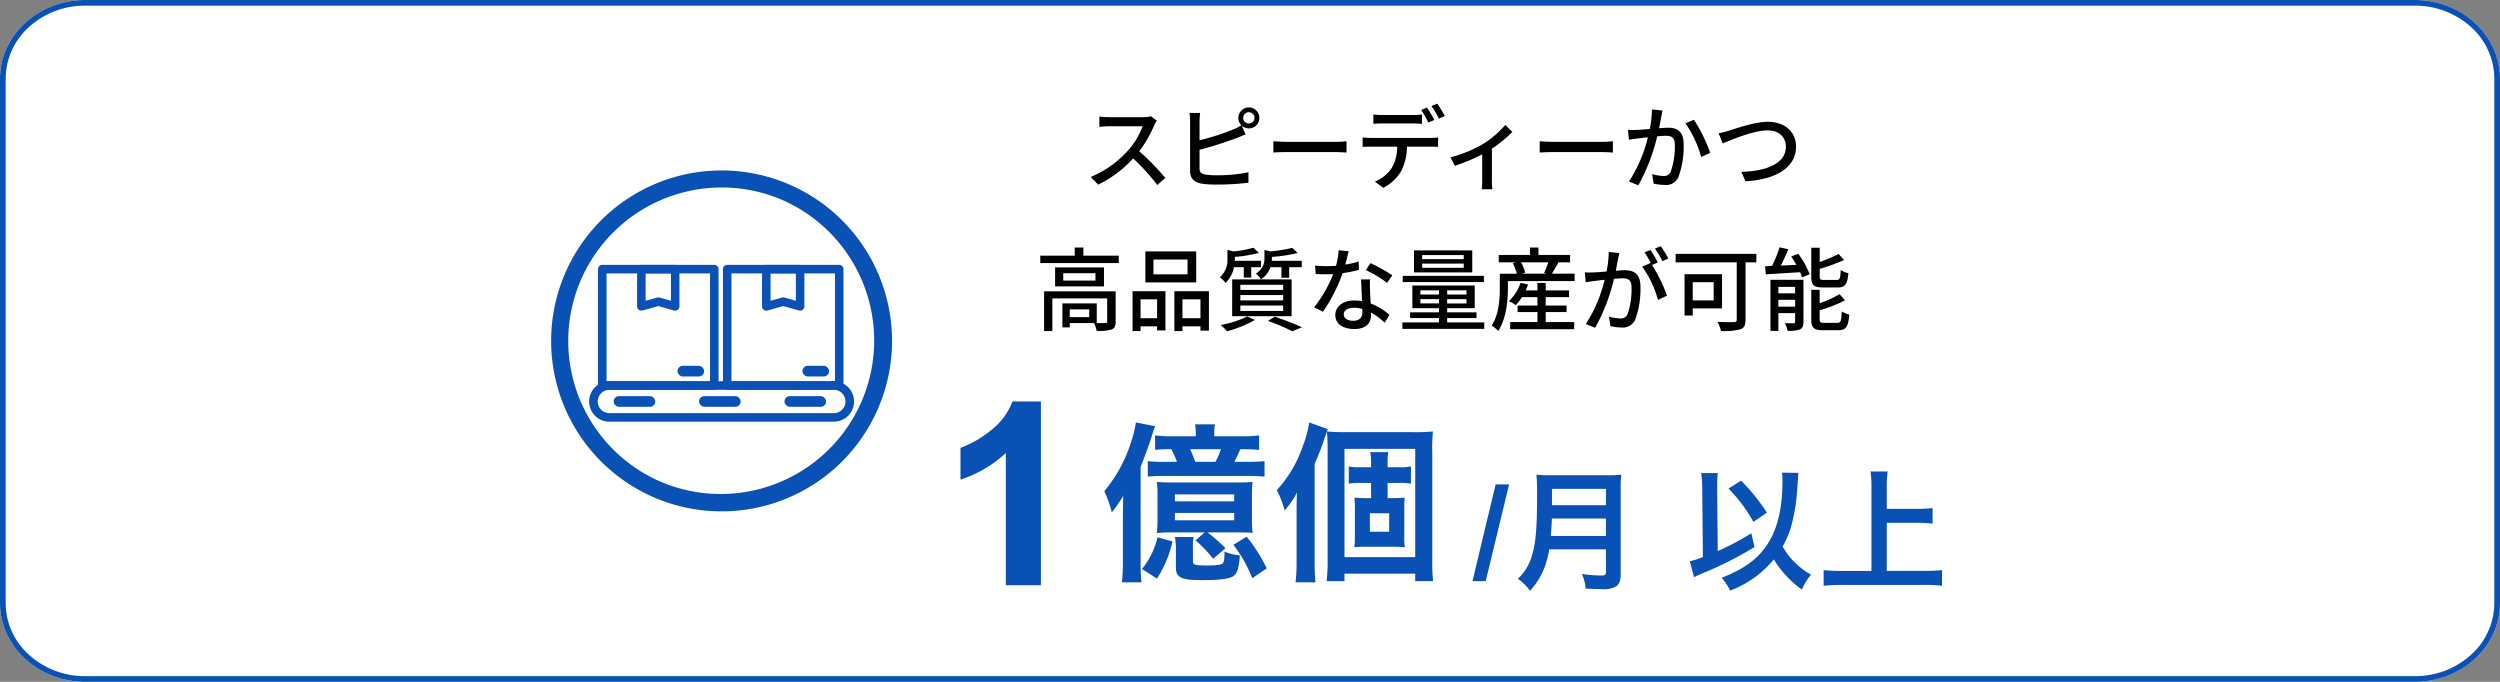 <svg xmlns="http://www.w3.org/2000/svg" width="440" height="120" viewBox="0 0 440 120"><rect x="0" y="0" width="440" height="120" fill="#808080" stroke="none"/><defs><style>.a{fill:#fff;}.b{fill:#0a51b5;}</style></defs><g transform="translate(-190 -1478)"><path class="a" d="M15,0H425c8.284,0,15,6.2,15,13.846v92.308C440,113.8,433.284,120,425,120H15c-8.284,0-15-6.2-15-13.846V13.846C0,6.2,6.716,0,15,0Z" transform="translate(190 1478)"/><path class="b" d="M15,1A14.557,14.557,0,0,0,5.072,4.79,12.253,12.253,0,0,0,1,13.846v92.308a12.253,12.253,0,0,0,4.072,9.056A14.557,14.557,0,0,0,15,119H425a14.557,14.557,0,0,0,9.928-3.79A12.253,12.253,0,0,0,439,106.154V13.846a12.253,12.253,0,0,0-4.072-9.056A14.557,14.557,0,0,0,425,1H15m0-1H425c8.284,0,15,6.2,15,13.846v92.308C440,113.8,433.284,120,425,120H15c-8.284,0-15-6.2-15-13.846V13.846C0,6.2,6.716,0,15,0Z" transform="translate(190 1478)"/><g transform="translate(60 -14)"><path class="b" d="M-10.29-23.22v-.33a9.4,9.4,0,0,1,.12-1.77h-3.51a9.259,9.259,0,0,1,.15,1.77v.33h-3.96a24.2,24.2,0,0,1-3.21-.15v2.55a22.085,22.085,0,0,1,2.85-.12,15.7,15.7,0,0,1,.99,2.22h-2.19a21.63,21.63,0,0,1-2.94-.12v2.73a24.033,24.033,0,0,1,2.94-.12H-4.74a29.452,29.452,0,0,1,3.3.12v-2.73a29.109,29.109,0,0,1-3.3.12H-6.75c.33-.6.75-1.53,1.05-2.22,1.35,0,2.22.03,3.3.12v-2.55a23.6,23.6,0,0,1-3.24.15Zm-3.33,4.5c-.24-.66-.6-1.5-.9-2.22h5.4a13.063,13.063,0,0,1-.96,2.22ZM-11.97-6.3l-1.62,1.41A20.2,20.2,0,0,1-10.5-1.65l2.19-1.86A27.149,27.149,0,0,0-11.49-6.3h5.16c1.47,0,1.95.03,2.79.09a16.776,16.776,0,0,1-.12-2.7v-3.84a18.13,18.13,0,0,1,.12-2.43c-.81.06-1.32.09-2.7.09H-17.7a26.59,26.59,0,0,1-2.7-.09,16.237,16.237,0,0,1,.12,2.43v3.84a22.377,22.377,0,0,1-.12,2.73,23.242,23.242,0,0,1,2.76-.12Zm-5.25-6.69H-6.78v1.23H-17.22Zm0,3.27H-6.78v1.29H-17.22Zm-9.15,8.64a30.007,30.007,0,0,1-.18,3.57h3.45a32.74,32.74,0,0,1-.15-3.66V-17.82c1.14-2.94,1.56-4.11,1.98-5.46.3-1.02.39-1.23.57-1.71l-3.39-.66a19.134,19.134,0,0,1-.93,3.72,25,25,0,0,1-4.62,8.37,20.98,20.98,0,0,1,1.32,3.75,28.465,28.465,0,0,0,2.01-2.91c-.03.84-.06,2.4-.06,3.78Zm9.15-4.41a10.529,10.529,0,0,1,.18,2.1v3.3c0,1.74.93,2.19,4.62,2.19,3.24,0,4.92-.24,5.55-.75.66-.51.93-1.47,1.08-3.6a9.555,9.555,0,0,1-2.7-.66c0,1.29-.09,1.83-.3,2.07-.24.24-1.08.36-2.61.36-2.28,0-2.64-.09-2.64-.69V-3.54a8.69,8.69,0,0,1,.12-1.95Zm-3.06.06A13.873,13.873,0,0,1-23.01.15l2.64,1.68a20.032,20.032,0,0,0,2.73-6.54ZM-6.93-4.11A23.509,23.509,0,0,1-3.6,1.77L-1.05.03A28.947,28.947,0,0,0-4.59-5.55ZM7.38-18.36a46.193,46.193,0,0,0,1.74-4.5c.3-.84.36-1.02.57-1.62L6.42-25.65a18.578,18.578,0,0,1-1.14,4.2A21.724,21.724,0,0,1,.72-13.74,18.021,18.021,0,0,1,2.1-10.17a15.924,15.924,0,0,0,2.16-3.12c-.06,1.62-.06,2.34-.06,3.33v8.94a31.493,31.493,0,0,1-.18,3.51H7.53A32.69,32.69,0,0,1,7.38-.99Zm12.84,6.03V-15h2.25a11.383,11.383,0,0,1,1.86.12v-3.03a8.726,8.726,0,0,1-1.92.15H20.22v-.66a11.729,11.729,0,0,1,.12-2.01H17.16a11.194,11.194,0,0,1,.15,2.01v.66h-2.1a8.029,8.029,0,0,1-1.83-.15v3.03a11.088,11.088,0,0,1,1.8-.12h2.13v2.67h-.75c-.96,0-1.53-.03-2.19-.09a14.424,14.424,0,0,1,.09,2.04v4.65a14.722,14.722,0,0,1-.09,2.04c.66-.06,1.32-.09,2.19-.09h4.47c.66,0,1.44.03,2.22.09a10.871,10.871,0,0,1-.09-2.1v-4.56a16.506,16.506,0,0,1,.06-2.07c-.72.06-1.35.09-2.22.09ZM17.1-9.66h3.39v3.24H17.1ZM9.66-1.41a28.778,28.778,0,0,1-.18,3.69h3.15V.96H25.08V2.28h3.15a31.578,31.578,0,0,1-.15-3.93V-20.37a28.447,28.447,0,0,1,.12-3.69,33.722,33.722,0,0,1-3.6.12H12.81c-1.41,0-2.19-.03-3.27-.12.09.99.12,1.89.12,3.39ZM12.63-21H25.08V-1.95H12.63Z" transform="translate(354 1592)"/><path class="b" d="M5.2,0H-.978V-23.269a21.286,21.286,0,0,1-7.976,4.68v-5.6a17.856,17.856,0,0,0,5.251-3A11.4,11.4,0,0,0,.187-32.344H5.2Z" transform="translate(308 1595)"/><path class="b" d="M-41.844.281l4.077-17.025h2.37L-39.519.281Zm23.49-5.594v3.979c0,.506-.161.621-.851.621a23.256,23.256,0,0,1-3.381-.276,8.321,8.321,0,0,1,.667,2.576c1.173.069,1.932.092,2.668.092a4.56,4.56,0,0,0,2.668-.46c.575-.368.828-1.035.828-2.185v-14.9a17.349,17.349,0,0,1,.115-2.6,20.731,20.731,0,0,1-2.668.115H-27.9a23.206,23.206,0,0,1-2.691-.115A32.413,32.413,0,0,1-30.475-15c0,5.98-.23,8.671-.92,10.81A8.708,8.708,0,0,1-33.856-.138a8.9,8.9,0,0,1,2.139,2.116A12.9,12.9,0,0,0-29-2.576a17.047,17.047,0,0,0,.667-2.737ZM-28.06-7.659c.138-1.863.184-2.369.184-3.082h9.522v3.082Zm.207-5.428v-2.875h9.5v2.875Zm40.476-5.727a9.392,9.392,0,0,1,.092,1.518q0,6.831-2.484,10.833C8.552-3.749,6.068-1.886,2.02-.322A10.545,10.545,0,0,1,3.492,1.955a18.321,18.321,0,0,0,7.7-5.5,17.928,17.928,0,0,0,4.945,5.313,10.118,10.118,0,0,1,1.61-2.622A13.278,13.278,0,0,1,12.738-5.8a16.462,16.462,0,0,0,1.449-3.358,30.875,30.875,0,0,0,1.1-6.417c.207-2.944.207-2.944.23-3.2ZM-1.292-3.956a15.035,15.035,0,0,1-2.3.736l.736,2.806c.575-.276.736-.345,1.61-.736A61.556,61.556,0,0,0,7.793-5.727L7.241-8.142A48.067,48.067,0,0,1,1.33-5.014L1.215-15.985v-.506a20.312,20.312,0,0,1,.115-2.254H-1.591a21.042,21.042,0,0,1,.184,2.737ZM3.216-16.008a26.575,26.575,0,0,1,4.393,5.865l2.369-1.633a34.419,34.419,0,0,0-4.554-5.635ZM31.069-9.982h5.4a24.015,24.015,0,0,1,2.668.138v-2.737a23.427,23.427,0,0,1-2.668.138h-5.4v-3.933a18.559,18.559,0,0,1,.161-2.645H28.217a19.689,19.689,0,0,1,.161,2.645V-1.518H23.134a30.35,30.35,0,0,1-3.174-.138V1.1A28.75,28.75,0,0,1,23.134.943H37.739A25.1,25.1,0,0,1,40.8,1.1v-2.76a29.538,29.538,0,0,1-3.1.138H31.069Z" transform="translate(431 1594)"/></g><path d="M-50.4-10.768l-1.04-.768a4.853,4.853,0,0,1-1.392.16h-5.936a17.119,17.119,0,0,1-1.744-.112V-9.68c.256-.016,1.12-.1,1.744-.1H-52.9A13.164,13.164,0,0,1-55.44-5.552,17.978,17.978,0,0,1-62.016-.864L-60.72.5a21,21,0,0,0,6.16-4.608A35.907,35.907,0,0,1-50.32.56l1.408-1.248a42.527,42.527,0,0,0-4.576-4.688,21.9,21.9,0,0,0,2.624-4.56A5.523,5.523,0,0,1-50.4-10.768Zm15.2-.48a1.014,1.014,0,0,1,1.008-1.008,1.011,1.011,0,0,1,.992,1.008,1,1,0,0,1-.992.992A1,1,0,0,1-35.2-11.248Zm-.848,0a1.867,1.867,0,0,0,.528,1.3,8.472,8.472,0,0,1-1.52.768,43.935,43.935,0,0,1-5.84,1.872v-3.344a14.517,14.517,0,0,1,.1-1.472h-1.872a9.55,9.55,0,0,1,.112,1.472V-1.9c0,1.344.736,1.984,2.032,2.224a17.435,17.435,0,0,0,2.624.16A46.857,46.857,0,0,0-34.272.16V-1.68a26.721,26.721,0,0,1-5.52.528,13.8,13.8,0,0,1-2-.112c-.752-.16-1.088-.352-1.088-1.12V-5.648a61.848,61.848,0,0,0,6.416-2.016c.512-.192,1.152-.48,1.68-.688L-35.456-9.9a1.863,1.863,0,0,0,1.264.5,1.84,1.84,0,0,0,1.84-1.84,1.854,1.854,0,0,0-1.84-1.856A1.857,1.857,0,0,0-36.048-11.248Zm6.16,4.112v1.984c.544-.048,1.5-.08,2.384-.08h8.7c.7,0,1.44.064,1.792.08V-7.136c-.4.032-1.024.1-1.792.1h-8.7C-28.368-7.04-29.36-7.1-29.888-7.136Zm17.6-4.72v1.648c.432-.032,1.024-.064,1.568-.064h5.392c.512,0,1.088.032,1.6.064v-1.648a13.417,13.417,0,0,1-1.6.1h-5.408A12.065,12.065,0,0,1-12.288-11.856Zm-1.888,4.048v1.664c.448-.032.976-.048,1.456-.048H-8.1a7.4,7.4,0,0,1-.96,3.776,6.663,6.663,0,0,1-2.96,2.384l1.472,1.088A7.824,7.824,0,0,0-7.36-1.936a9.821,9.821,0,0,0,.992-4.256H-2.24c.416,0,.96.016,1.344.032V-7.808a10.207,10.207,0,0,1-1.344.08H-12.72A14.02,14.02,0,0,1-14.176-7.808Zm11.328-5.264-1.024.432a19.1,19.1,0,0,1,1.264,2.208l1.056-.448A23.186,23.186,0,0,0-2.848-13.072Zm1.808-.688-1.024.432A16.058,16.058,0,0,1-.752-11.12l1.04-.464A20.39,20.39,0,0,0-1.04-13.76ZM1.28-4.32l.768,1.5A32.683,32.683,0,0,0,6.864-4.832V-.224c0,.512-.032,1.264-.064,1.536H8.656a10.2,10.2,0,0,1-.08-1.536V-5.84a22.367,22.367,0,0,0,3.6-2.944L10.928-10A17.2,17.2,0,0,1,7.04-6.672,22.085,22.085,0,0,1,1.28-4.32ZM16.992-7.136v1.984c.544-.048,1.5-.08,2.384-.08h8.7c.7,0,1.44.064,1.792.08V-7.136c-.4.032-1.024.1-1.792.1h-8.7C18.512-7.04,17.52-7.1,16.992-7.136Zm21.616-5.408-1.872-.192a17.883,17.883,0,0,1-.368,3.44c-.912.08-1.776.144-2.288.16-.544.016-1.008.032-1.552,0l.16,1.728c.448-.08,1.184-.176,1.584-.224.368-.048,1.024-.128,1.76-.208A25.392,25.392,0,0,1,32.7-.048l1.648.656A33.408,33.408,0,0,0,37.664-8c.608-.064,1.136-.1,1.472-.1,1.008,0,1.632.24,1.632,1.616a13,13,0,0,1-.72,4.688,1.254,1.254,0,0,1-1.312.768,8.333,8.333,0,0,1-1.952-.32L37.04.32a9,9,0,0,0,1.9.224A2.355,2.355,0,0,0,41.408-.848a15.492,15.492,0,0,0,.912-5.808c0-2.24-1.168-2.864-2.72-2.864-.368,0-.944.032-1.6.1.144-.752.288-1.52.384-2.016C38.448-11.792,38.528-12.208,38.608-12.544Zm5.52,1.616-1.488.64a19.1,19.1,0,0,1,2.768,5.92L46.992-5.1A27.711,27.711,0,0,0,44.128-10.928ZM48.48-8.544l.72,1.792c1.456-.608,5.392-2.3,7.9-2.3,2.064,0,3.216,1.248,3.216,2.864,0,3.056-3.6,4.32-7.84,4.432L53.2-.1c5.232-.272,8.9-2.336,8.9-6.08,0-2.8-2.176-4.384-4.928-4.384-2.352,0-5.536,1.152-6.832,1.552A17.472,17.472,0,0,1,48.48-8.544ZM-62.3,23.816h-3.424v-1.36H-62.3Zm4.656-4.544H-70.24v6.992h1.456V20.52h9.648v4.048c0,.208-.08.272-.336.272a13.2,13.2,0,0,1-1.5.016V21.4h-6.048v4.224h1.3v-.768h4.272a5.369,5.369,0,0,1,.464,1.376,7.975,7.975,0,0,0,2.64-.24c.544-.24.7-.656.7-1.408ZM-61.2,17.384h-5.664v-1.3H-61.2Zm-7.1-2.32v3.344H-59.7V15.064ZM-63.328,13V11.56h-1.52V13h-6.064v1.3H-57.1V13Zm18.336,3.28h-6V13.672h6Zm1.52-4.032h-8.944V17.7h8.944Zm-6.88,8.432v3.328h-2.912V20.68Zm-4.32,5.584h1.408v-.832h2.912v.72h1.472v-6.9h-5.792Zm8.784-2.256V20.68h3.168v3.328Zm-1.424-4.752v7.008h1.424v-.832h3.168v.752h1.488V19.256Zm18.848-4.224v1.856h1.36V15.032H-24.9V13.9H-30.16a3.48,3.48,0,0,0,.016-.4v-.288a26.176,26.176,0,0,0,4.528-.688l-.96-.9a25.841,25.841,0,0,1-3.808.624l-1.072-.256v1.44a2.958,2.958,0,0,1-1.536,2.72,3.42,3.42,0,0,1,.912,1.008,4.144,4.144,0,0,0,1.68-2.128ZM-35.7,21.768h7.536v.96H-35.7Zm0-1.84h7.536v.944H-35.7Zm0-1.808h7.536v.912H-35.7Zm-1.44,5.536h10.464v-6.48H-37.136Zm2.048-8.624v1.824h1.312V15.032h1.712V13.9h-4.608a2.712,2.712,0,0,0,.016-.352v-.336a24.208,24.208,0,0,0,4.224-.7l-.944-.912a21.885,21.885,0,0,1-3.552.656l-1.04-.288V13.5A4.222,4.222,0,0,1-39.3,16.84a3.977,3.977,0,0,1,.992.944,5.06,5.06,0,0,0,1.488-2.752ZM-34.5,23.7a17.494,17.494,0,0,1-4.656,1.5,10.454,10.454,0,0,1,1.12,1.1,21.2,21.2,0,0,0,4.9-1.984Zm3.648.784A32.339,32.339,0,0,1-26.56,26.3l1.712-.7a50.543,50.543,0,0,0-4.784-1.856ZM-16.64,12.216l-1.76-.176a13.058,13.058,0,0,1-.464,2.736c-.56.048-1.12.064-1.648.064-.64,0-1.408-.032-2.032-.1l.112,1.488c.64.032,1.312.048,1.92.048.384,0,.768-.016,1.168-.032a24.028,24.028,0,0,1-3.36,5.84l1.536.784a28.627,28.627,0,0,0,3.472-6.8,21.477,21.477,0,0,0,2.864-.576l-.048-1.472a15.3,15.3,0,0,1-2.352.544C-16.992,13.672-16.768,12.776-16.64,12.216ZM-17.5,23.3c0-.656.72-1.136,1.776-1.136a5.571,5.571,0,0,1,1.488.208c.016.208.016.4.016.544,0,.864-.4,1.536-1.616,1.536C-16.928,24.456-17.5,23.992-17.5,23.3Zm4.624-6.128h-1.568c.032,1.056.112,2.56.16,3.824a9.173,9.173,0,0,0-1.36-.112c-1.984,0-3.344,1.056-3.344,2.56,0,1.664,1.5,2.464,3.36,2.464,2.112,0,2.928-1.1,2.928-2.464V23a12.487,12.487,0,0,1,2.4,1.792l.848-1.36a10.426,10.426,0,0,0-3.312-2.016c-.048-.912-.1-1.84-.112-2.368C-12.9,18.408-12.912,17.848-12.88,17.176Zm3.008.608.912-1.328a28.323,28.323,0,0,0-3.84-2.144l-.816,1.232A20.345,20.345,0,0,1-9.872,17.784ZM3.616,13.608H-3.7v-.72H3.616Zm0,1.52H-3.7v-.736H3.616Zm1.5-3.056H-5.136v3.872H5.12Zm2.048,4.48H-7.12V17.64H7.168ZM-4.016,21.4v-.752h3.28V21.4Zm0-2.3h3.28v.736h-3.28Zm8.112.736H.7V19.1H4.1Zm0,1.568H.7v-.752H4.1ZM.7,24.744v-.768H5.872V22.968H.7v-.72H5.552v-4H-5.424v4H-.736v.72H-5.824v1.008H-.736v.768H-7.184V25.88H7.232V24.744ZM18.048,22.92h3.664V21.768H18.048V20.3h4.1V19.112h-4.1V17.8H16.592v1.312h-2.08c.16-.336.3-.688.432-1.04l-1.328-.3a7.856,7.856,0,0,1-2.032,3.216,8.63,8.63,0,0,1,1.184.72A8.576,8.576,0,0,0,13.856,20.3h2.736v1.472H13.1V22.92h3.488v1.76h-4.8v1.264H23.056V24.68H18.048Zm.448-8.752a18.245,18.245,0,0,1-.736,1.872l.4.128h-4.3l.576-.16a6.789,6.789,0,0,0-.736-1.84Zm.64,2c.336-.544.736-1.264,1.136-1.952l-.208-.048h2.272v-1.3H16.768V11.56H15.28v1.312h-5.5v1.3h3.04l-.576.144a8.68,8.68,0,0,1,.72,1.856H9.968V18.7c0,1.888-.144,4.624-1.424,6.592a6.977,6.977,0,0,1,1.136.944c1.44-2.144,1.712-5.392,1.712-7.536V17.464H23.136v-1.3Zm11.872-3.632-1.872-.192a17.963,17.963,0,0,1-.384,3.44c-.9.08-1.76.144-2.272.16-.544.016-1.024.032-1.552,0l.16,1.728c.432-.08,1.184-.176,1.584-.224.368-.048,1.024-.128,1.744-.208A24.954,24.954,0,0,1,25.1,25.032l1.648.656a33.408,33.408,0,0,0,3.312-8.608c.592-.064,1.12-.1,1.456-.1,1.008,0,1.632.24,1.632,1.616a13.188,13.188,0,0,1-.7,4.7,1.285,1.285,0,0,1-1.312.752,8.45,8.45,0,0,1-1.968-.32L29.44,25.4a8.849,8.849,0,0,0,1.9.24,2.391,2.391,0,0,0,2.464-1.408,15.492,15.492,0,0,0,.912-5.808c0-2.24-1.184-2.864-2.72-2.864-.368,0-.96.032-1.616.1.144-.752.288-1.52.384-2.016C30.848,13.288,30.928,12.872,31.008,12.536Zm7.3-1.216-1.04.432a16.154,16.154,0,0,1,1.328,2.208l1.04-.464A24.828,24.828,0,0,0,38.3,11.32Zm-1.824.672-1.04.432a14.5,14.5,0,0,1,1.136,1.952c-.016-.032-.048-.064-.064-.1l-1.488.656a18.465,18.465,0,0,1,2.784,5.856l1.584-.752a27.989,27.989,0,0,0-2.64-5.408l1.024-.432A23.438,23.438,0,0,0,36.48,11.992Zm11.12,5.68v3.2H43.92v-3.2Zm1.472,4.608V16.264H42.48v7.264h1.44V22.28Zm6.048-9.6H40.912v1.488H51.664v10.08c0,.336-.112.432-.464.448-.384,0-1.712.016-2.928-.048a6.619,6.619,0,0,1,.624,1.6A10.857,10.857,0,0,0,52.3,25.96c.672-.224.912-.72.912-1.68V14.168h1.9ZM69.36,18.6c1.36,0,1.792-.528,1.952-2.528a3.835,3.835,0,0,1-1.344-.544c-.064,1.488-.16,1.744-.736,1.744H67.056c-.672,0-.784-.1-.784-.624V15.32a35.27,35.27,0,0,0,4.288-1.552L69.6,12.7A26.377,26.377,0,0,1,66.272,14.1v-2.5H64.784v5.056c0,1.52.416,1.936,2.1,1.936ZM58.992,21.976V20.76h2.944v1.216Zm2.944-3.488v1.136H58.992V18.488Zm1.472-1.248H57.6v8.992h1.392v-3.12h2.944v1.52c0,.192-.048.256-.256.256-.224.016-.88.016-1.552-.016a5.717,5.717,0,0,1,.5,1.344,5.718,5.718,0,0,0,2.176-.24c.464-.24.608-.624.608-1.328Zm-2.16-4.1a16.417,16.417,0,0,1,.912,1.472l-2.736.128c.448-.88.928-1.9,1.328-2.864L59.2,11.528a21.362,21.362,0,0,1-1.328,3.28c-.448.016-.848.032-1.216.048l.128,1.424c1.632-.1,3.84-.24,6.032-.368.144.336.272.64.352.9l1.328-.544a14.631,14.631,0,0,0-2-3.6Zm5.84,11.68c-.7,0-.832-.1-.832-.64V22.6a22.558,22.558,0,0,0,4.464-1.744l-.96-1.088a18.049,18.049,0,0,1-3.5,1.6V19H64.784v5.2c0,1.488.432,1.92,2.112,1.92h2.576c1.408,0,1.824-.576,2-2.752a4.875,4.875,0,0,1-1.328-.56c-.064,1.712-.176,2.016-.8,2.016Z" transform="translate(444 1510)"/><circle class="a" cx="30" cy="30" r="30" transform="translate(287 1508)"/><path class="b" d="M30,3A27.008,27.008,0,0,0,19.491,54.879,27.008,27.008,0,0,0,40.509,5.121,26.828,26.828,0,0,0,30,3m0-3A30,30,0,1,1,0,30,30,30,0,0,1,30,0Z" transform="translate(287 1508)"/><g transform="translate(-97 -296)"><g transform="translate(393 1821.363)"><g transform="translate(21.987)"><path class="b" d="M0-.75H19.718a.75.75,0,0,1,.75.75V20.491a.75.75,0,0,1-.75.75H0a.75.75,0,0,1-.75-.75V0A.75.75,0,0,1,0-.75ZM18.968.75H.75V19.741H18.968Z"/><path class="b" d="M-665.825,597.649a.75.75,0,0,1-.2-.028l-2.772-.78-2.773.78a.75.75,0,0,1-.656-.124.75.75,0,0,1-.3-.6v-6.561a.75.75,0,0,1,.75-.75h5.951a.75.75,0,0,1,.75.75V596.9a.75.75,0,0,1-.3.6A.75.75,0,0,1-665.825,597.649Zm-5.2-6.561v4.821l2.023-.569a.75.75,0,0,1,.406,0l2.022.569v-4.821Z" transform="translate(678.659 -590.338)"/><rect class="b" width="4.692" height="1.883" rx="0.941" transform="translate(13.241 17.015)"/></g><g transform="translate(0)"><path class="b" d="M0-.75H19.718a.75.75,0,0,1,.75.75V20.491a.75.75,0,0,1-.75.75H0a.75.75,0,0,1-.75-.75V0A.75.75,0,0,1,0-.75ZM18.968.75H.75V19.741H18.968Z"/><path class="b" d="M-692.271,597.649a.75.75,0,0,1-.453-.152.75.75,0,0,1-.3-.6v-6.561a.75.75,0,0,1,.75-.75h5.952a.75.75,0,0,1,.75.75V596.9a.75.75,0,0,1-.3.6.75.75,0,0,1-.656.124l-2.773-.78-2.773.78A.75.75,0,0,1-692.271,597.649Zm.75-6.561v4.821l2.023-.569a.749.749,0,0,1,.406,0l2.023.569v-4.821Z" transform="translate(699.153 -590.338)"/><rect class="b" width="4.691" height="1.883" rx="0.941" transform="translate(13.239 17.015)"/></g></g><g transform="translate(395 1843.719)"><rect class="b" width="7.328" height="1.883" rx="0.941" transform="translate(30.065 0)"/><rect class="b" width="7.327" height="1.883" rx="0.941" transform="translate(15.033 0)"/><rect class="b" width="7.328" height="1.883" rx="0.941" transform="translate(0 0)"/></g><path class="b" d="M2.8-.75H42.2a3.554,3.554,0,1,1,0,7.107H2.8A3.554,3.554,0,1,1,2.8-.75ZM42.2,4.857A2.054,2.054,0,1,0,42.2.75H2.8a2.054,2.054,0,1,0,0,4.107Z" transform="translate(391.5 1841.857)"/></g></g></svg>
